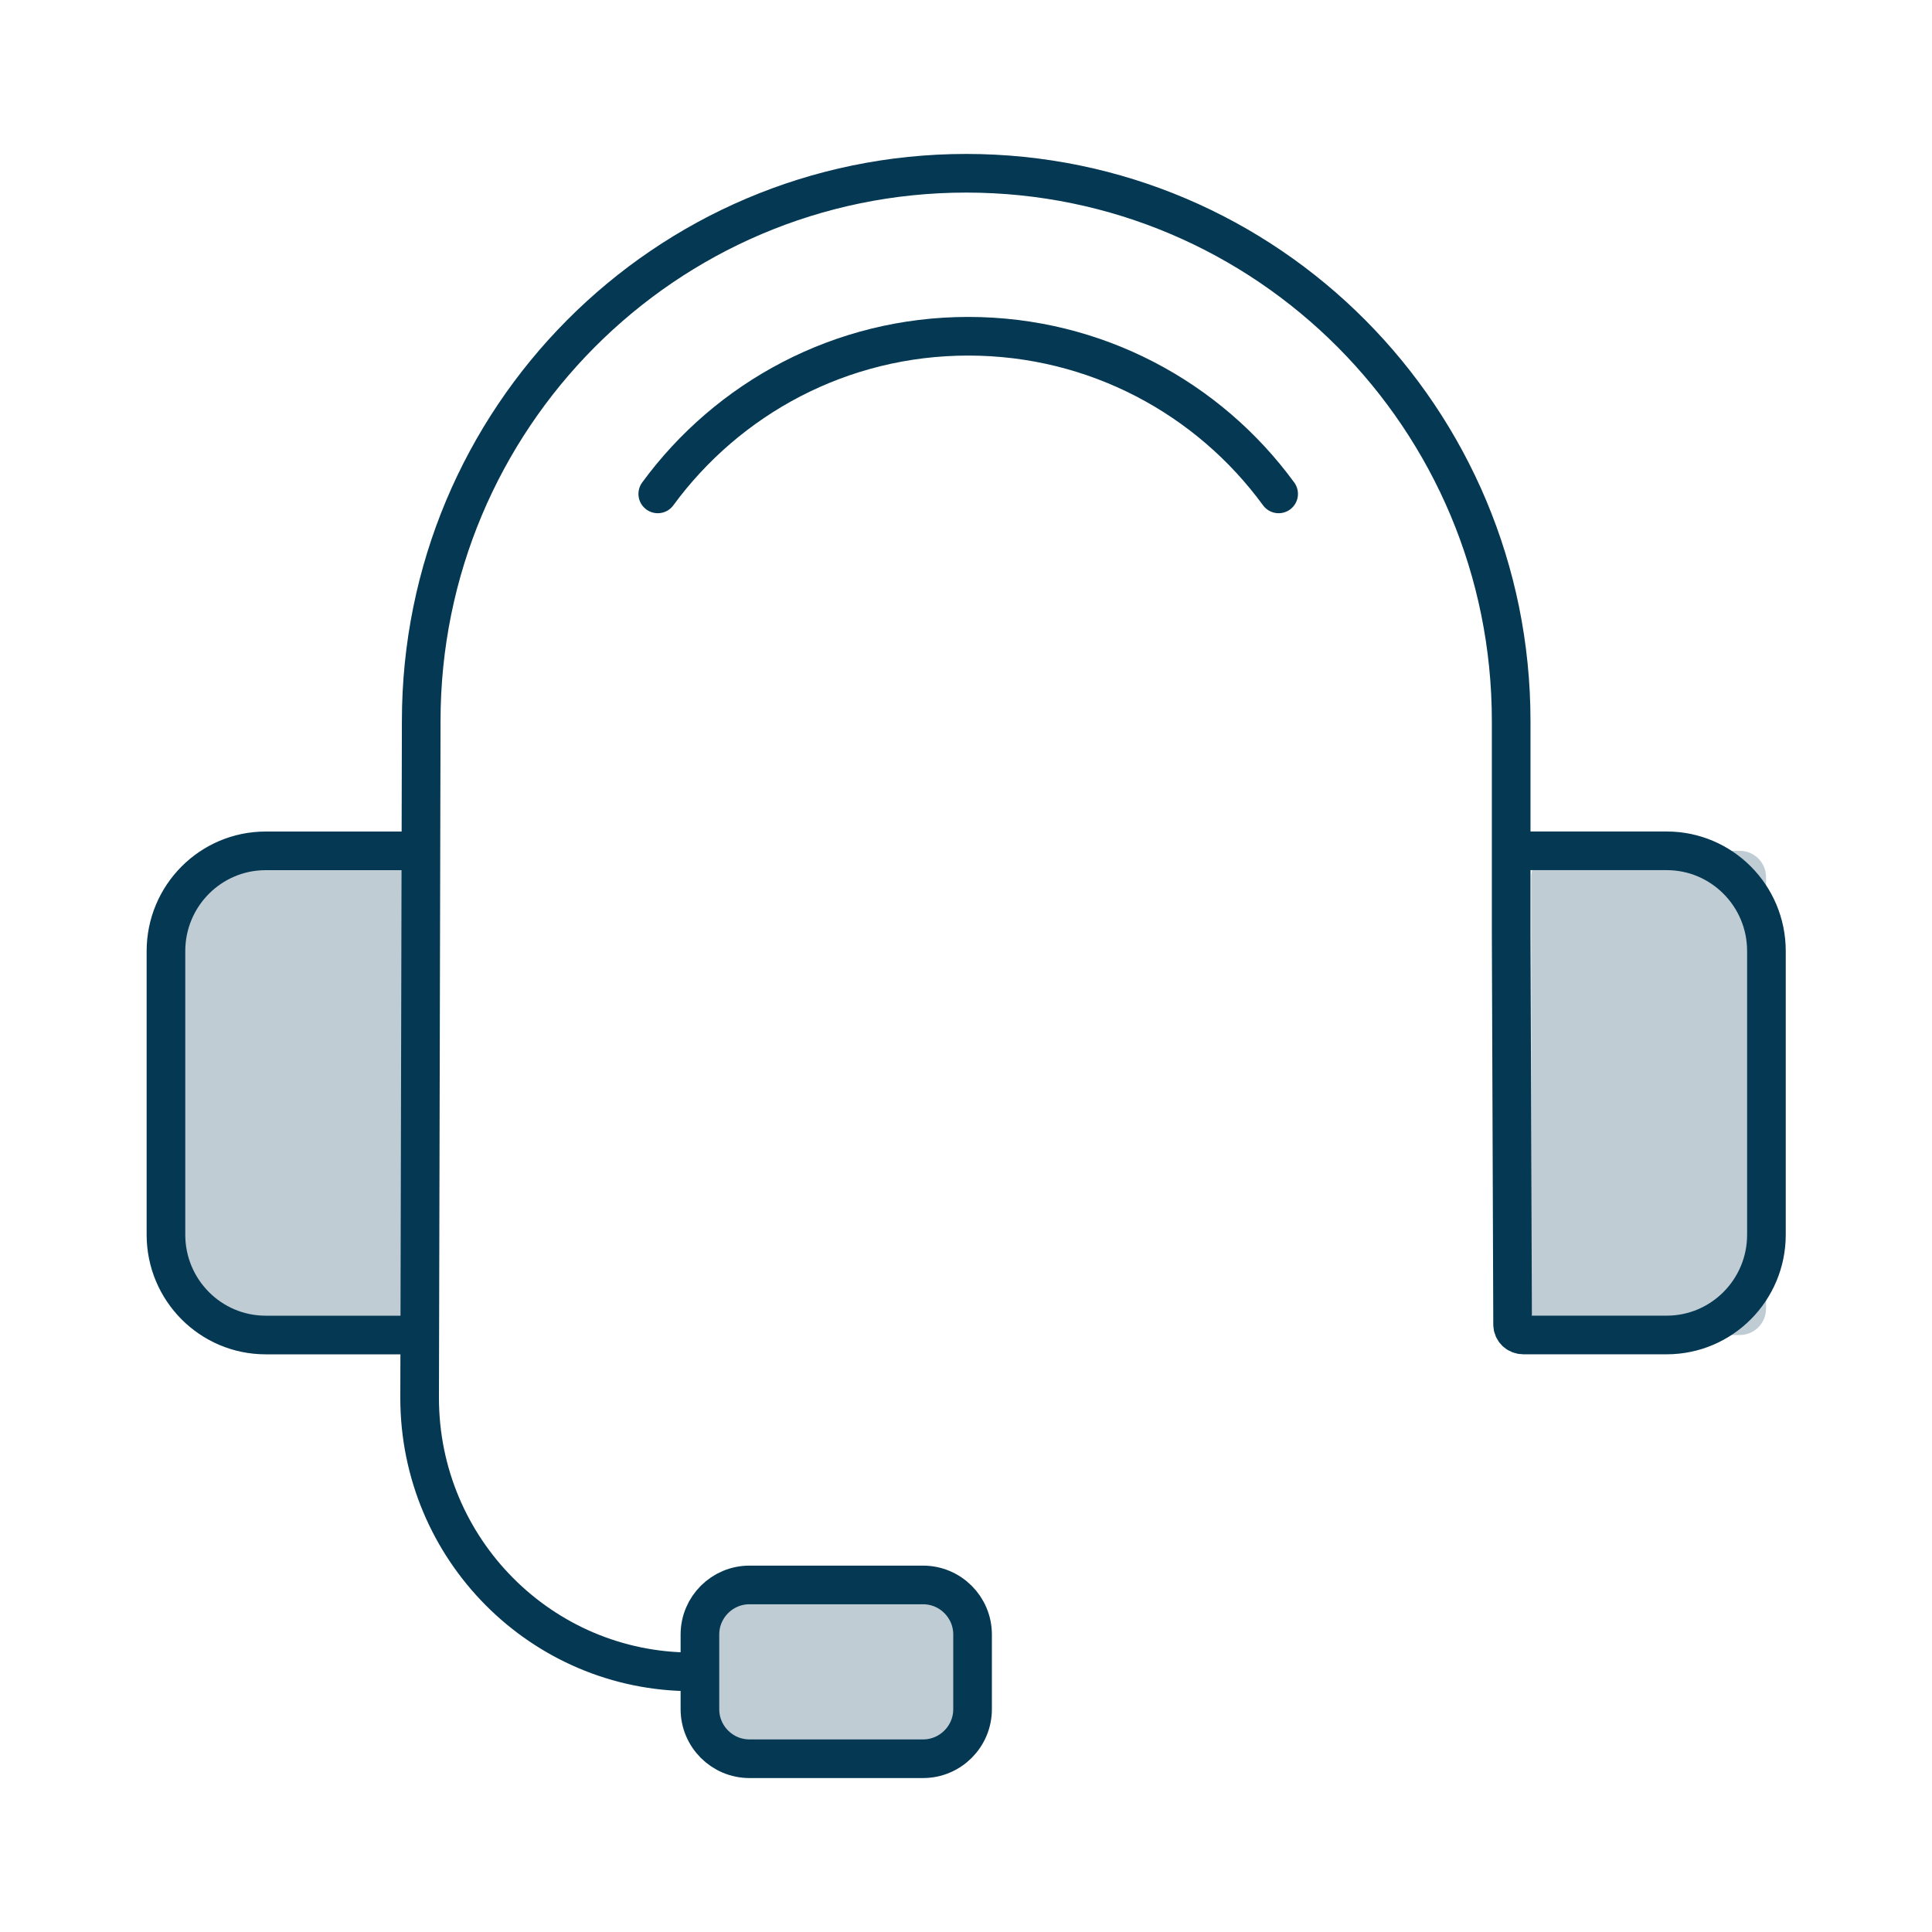 <?xml version="1.0" encoding="UTF-8"?>
<svg xmlns="http://www.w3.org/2000/svg" fill="none" height="50" viewBox="0 0 50 50" width="50">
  <path d="m10.179 22.019h-4.715c-.376 0-.681.305-.681.681v11.169c0 .376.305.681.681.681h4.715c.376 0 .681-.305.681-.681v-11.169c0-.376-.305-.681-.681-.681z" fill="#bfccd4"></path>
  <path d="m45.024 22.019h-4.715c-.376 0-.681.305-.681.681v11.169c0 .376.305.681.681.681h4.715c.376 0 .681-.305.681-.681v-11.169c0-.376-.305-.681-.681-.681z" fill="#bfccd4"></path>
  <g stroke="#053853" stroke-linecap="round" stroke-linejoin="round">
    <path d="m17.907 43.267c-3.892 0-7.047-3.174-7.047-7.089l.041-17.517c0-7.829 6.311-14.177 14.104-14.177s14.104 6.348 14.104 14.177v5.492l.037 10.125c0 .152.124.271.276.271h3.712c1.426 0 2.581-1.164 2.581-2.594v-7.342c0-1.431-1.155-2.594-2.581-2.594h-4.025"></path>
    <path d="m10.86 34.55h-3.984c-1.426 0-2.581-1.164-2.581-2.594v-7.342c0-1.431 1.155-2.594 2.581-2.594h3.984"></path>
    <path d="m23.887 45.516h-4.49c-.708 0-1.283-.575-1.283-1.283v-1.932c0-.708.575-1.283 1.283-1.283h4.49c.708 0 1.283.575 1.283 1.283v1.932c0 .708-.575 1.283-1.283 1.283z" fill="#bfccd4"></path>
    <path d="m33.091 12.782c-1.808-2.475-4.733-4.08-8.032-4.08s-6.224 1.605-8.036 4.08"></path>
  </g>
</svg>
